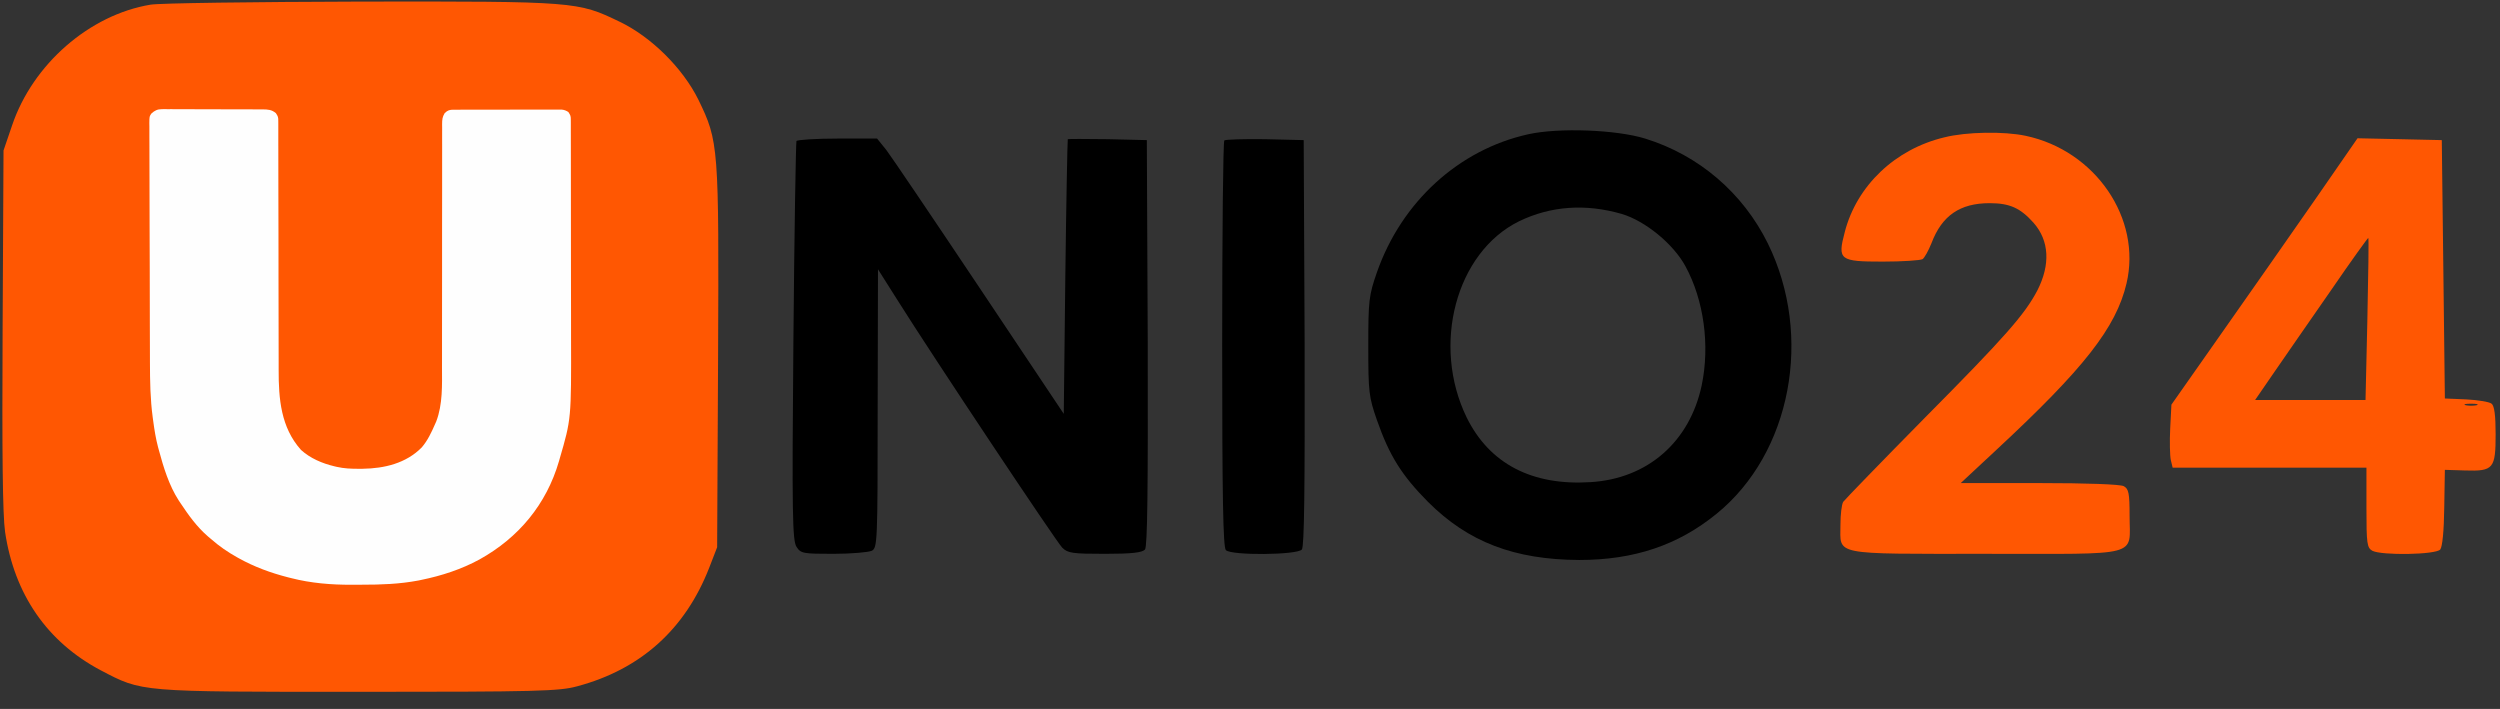 <?xml version="1.0" encoding="UTF-8"?>
<svg width="134px" height="38px" viewBox="0 0 134 38" version="1.1" xmlns="http://www.w3.org/2000/svg" xmlns:xlink="http://www.w3.org/1999/xlink">
    <rect x="0" y="0" width="134" height="38" fill="#333333" stroke="none"/>
    <title>Group-dark</title>
    <g id="new-logo" stroke="none" stroke-width="1" fill="none" fill-rule="evenodd">
        <g id="Group-dark" transform="translate(66.947, 18.582) scale(-1, 1) rotate(-180) translate(-66.947, -18.582)translate(0.128, 0.082)" fill-rule="nonzero">
            <path d="M7.942,36.832 C4.661,36.288 1.628,33.634 0.523,30.369 L0.061,29.017 L0.012,19.455 C-0.021,12.827 0.012,9.497 0.144,8.573 C0.638,5.226 2.403,2.671 5.271,1.154 C7.514,-0.016 7.25,6.30941837e-06 19.104,6.30941837e-06 C28.666,6.30941837e-06 29.854,0.033 30.81,0.297 C34.206,1.204 36.597,3.347 37.883,6.644 L38.311,7.749 L38.361,17.905 C38.41,29.281 38.394,29.495 37.306,31.738 C36.465,33.436 34.767,35.118 33.069,35.925 C30.843,36.997 30.744,37.014 19.186,36.997 C13.482,36.981 8.42,36.915 7.942,36.832 Z" id="Shape" fill="#FF5702"></path>
            <path d="M81.786,29.886 C78.06,29.061 74.993,26.258 73.674,22.483 C73.245,21.246 73.212,20.983 73.212,18.526 C73.212,16.053 73.245,15.806 73.674,14.569 C74.35,12.64 75.009,11.601 76.411,10.183 C78.571,8.024 81.044,7.084 84.523,7.067 C87.457,7.067 89.815,7.859 91.876,9.54 C95.882,12.788 97.069,19.07 94.629,24.033 C93.294,26.737 90.936,28.764 88.051,29.655 C86.501,30.133 83.418,30.248 81.786,29.886 Z M86.798,25.615 C88.067,25.236 89.568,24 90.211,22.813 C91.2,20.999 91.53,18.575 91.084,16.432 C90.441,13.398 88.183,11.42 85.116,11.239 C81.984,11.041 79.708,12.228 78.488,14.701 C76.592,18.592 77.911,23.555 81.291,25.22 C82.989,26.044 84.852,26.176 86.798,25.615 Z" id="Shape" fill="#000000"></path>
            <path d="M104.093,29.721 C101.455,29.094 99.394,27.132 98.751,24.643 C98.355,23.142 98.471,23.06 100.795,23.06 C101.85,23.06 102.807,23.126 102.922,23.192 C103.021,23.258 103.235,23.637 103.4,24.049 C103.961,25.533 104.934,26.192 106.516,26.192 C107.604,26.192 108.165,25.929 108.874,25.137 C109.715,24.181 109.781,22.895 109.072,21.51 C108.396,20.224 107.341,19.021 103.071,14.717 C100.729,12.343 98.751,10.299 98.668,10.183 C98.586,10.052 98.52,9.508 98.52,8.947 C98.52,7.298 97.993,7.397 106.302,7.397 C114.743,7.397 114.018,7.199 114.018,9.425 C114.018,10.662 113.969,10.876 113.705,11.024 C113.507,11.123 111.759,11.189 109.171,11.189 L104.967,11.189 L106.896,12.986 C111.561,17.322 113.293,19.515 113.853,21.889 C114.677,25.368 112.188,29.012 108.445,29.803 C107.291,30.05 105.263,30.017 104.093,29.721 Z" id="Path" fill="#FF5702"></path>
            <path d="M42.563,29.523 C42.53,29.457 42.447,24.61 42.398,18.773 C42.316,9.524 42.349,8.106 42.563,7.776 C42.794,7.414 42.909,7.397 44.541,7.397 C45.498,7.397 46.421,7.48 46.602,7.562 C46.899,7.727 46.915,7.991 46.915,15.196 L46.932,22.648 L47.954,21.032 C49.933,17.883 56.494,8.04 56.808,7.727 C57.105,7.43 57.368,7.397 59.099,7.397 C60.55,7.397 61.094,7.463 61.243,7.628 C61.375,7.776 61.408,10.826 61.391,18.707 L61.342,29.572 L59.248,29.622 C58.077,29.638 57.121,29.638 57.105,29.622 C57.088,29.589 57.022,26.275 56.973,22.236 L56.89,14.899 L52.373,21.659 C49.883,25.385 47.641,28.698 47.377,29.045 L46.883,29.655 L44.772,29.655 C43.602,29.655 42.612,29.589 42.563,29.523 Z" id="Path" fill="#000000"></path>
            <path d="M65.496,29.556 C65.43,29.49 65.381,24.56 65.381,18.608 C65.381,10.414 65.43,7.743 65.579,7.595 C65.876,7.298 69.404,7.331 69.651,7.628 C69.783,7.776 69.816,10.826 69.8,18.707 L69.75,29.572 L67.673,29.622 C66.535,29.638 65.562,29.605 65.496,29.556 Z" id="Path" fill="#000000"></path>
            <path d="M123.976,26.407 C122.723,24.61 120.481,21.395 118.981,19.268 L116.26,15.393 L116.194,14.107 C116.161,13.415 116.178,12.657 116.227,12.426 L116.326,12.014 L121.52,12.014 L126.713,12.014 L126.713,9.87 C126.713,7.925 126.746,7.727 127.026,7.562 C127.537,7.298 130.423,7.348 130.67,7.628 C130.785,7.793 130.868,8.601 130.884,9.887 L130.917,11.898 L132.005,11.865 C133.522,11.816 133.638,11.964 133.638,13.811 C133.638,14.8 133.572,15.327 133.423,15.443 C133.308,15.542 132.698,15.641 132.071,15.674 L130.917,15.723 L130.835,22.648 L130.752,29.572 L128.494,29.622 L126.235,29.671 L123.976,26.407 Z M126.763,19.96 L126.664,15.641 L123.712,15.641 L120.745,15.641 L121.8,17.174 C122.377,17.998 123.729,19.977 124.817,21.527 C125.889,23.093 126.795,24.346 126.812,24.329 C126.845,24.313 126.812,22.351 126.763,19.96 Z M132.615,15.36 C132.451,15.327 132.187,15.327 132.038,15.36 C131.874,15.41 132.005,15.443 132.319,15.443 C132.632,15.443 132.764,15.41 132.615,15.36 Z" id="Shape" fill="#FF5702"></path>
            <path d="M8.541,5.74 C8.593,5.739 8.644,5.739 8.697,5.738 C8.78,5.739 8.78,5.739 8.865,5.74 C8.924,5.74 8.983,5.74 9.044,5.739 C9.238,5.739 9.433,5.74 9.627,5.742 C9.763,5.742 9.899,5.742 10.034,5.742 C10.318,5.742 10.602,5.743 10.885,5.745 C11.249,5.747 11.613,5.747 11.976,5.747 C12.256,5.747 12.536,5.747 12.816,5.748 C12.95,5.749 13.084,5.749 13.218,5.749 C13.405,5.749 13.593,5.75 13.78,5.752 C13.863,5.751 13.863,5.751 13.948,5.751 C14.23,5.755 14.431,5.762 14.657,5.95 C14.778,6.131 14.788,6.17 14.788,6.375 C14.789,6.426 14.789,6.478 14.789,6.531 C14.789,6.588 14.789,6.644 14.789,6.702 C14.789,6.762 14.789,6.823 14.789,6.884 C14.79,7.087 14.79,7.289 14.789,7.491 C14.79,7.636 14.79,7.781 14.79,7.925 C14.791,8.238 14.791,8.55 14.791,8.862 C14.791,9.315 14.792,9.768 14.793,10.22 C14.795,10.956 14.797,11.692 14.798,12.428 C14.798,12.494 14.798,12.494 14.798,12.562 C14.798,13.052 14.799,13.543 14.8,14.033 C14.8,14.211 14.8,14.388 14.8,14.565 C14.8,14.631 14.8,14.631 14.8,14.698 C14.801,15.43 14.802,16.162 14.804,16.894 C14.806,17.345 14.806,17.795 14.806,18.246 C14.806,18.593 14.807,18.94 14.808,19.287 C14.808,19.428 14.808,19.569 14.808,19.711 C14.805,21.261 14.923,22.792 16.004,24.002 C16.502,24.456 17.146,24.727 17.793,24.881 C17.835,24.891 17.876,24.901 17.919,24.911 C18.316,25.001 18.701,25.017 19.107,25.015 C19.173,25.015 19.24,25.014 19.308,25.014 C20.47,24.998 21.638,24.724 22.479,23.868 C22.797,23.495 22.998,23.062 23.193,22.616 C23.214,22.57 23.234,22.524 23.255,22.477 C23.605,21.559 23.567,20.528 23.563,19.564 C23.563,19.417 23.564,19.271 23.564,19.124 C23.564,18.81 23.564,18.496 23.564,18.183 C23.563,17.729 23.564,17.275 23.565,16.821 C23.566,16.084 23.567,15.346 23.567,14.609 C23.567,14.565 23.567,14.521 23.567,14.476 C23.567,13.984 23.567,13.493 23.567,13.001 C23.567,12.823 23.567,12.644 23.567,12.465 C23.567,12.399 23.567,12.399 23.567,12.331 C23.567,11.596 23.568,10.86 23.57,10.124 C23.57,9.671 23.571,9.218 23.57,8.765 C23.569,8.419 23.57,8.072 23.571,7.726 C23.571,7.584 23.571,7.442 23.57,7.3 C23.569,7.106 23.57,6.913 23.571,6.719 C23.57,6.634 23.57,6.634 23.569,6.548 C23.572,6.298 23.577,6.162 23.711,5.946 C23.88,5.79 23.97,5.769 24.194,5.768 C24.272,5.768 24.272,5.768 24.351,5.768 C24.408,5.768 24.464,5.768 24.523,5.768 C24.583,5.767 24.642,5.767 24.704,5.767 C24.902,5.767 25.1,5.766 25.298,5.766 C25.435,5.766 25.573,5.766 25.71,5.766 C25.998,5.765 26.286,5.765 26.574,5.765 C26.944,5.765 27.313,5.765 27.683,5.764 C27.967,5.763 28.25,5.763 28.534,5.763 C28.67,5.763 28.806,5.762 28.943,5.762 C29.133,5.761 29.324,5.762 29.514,5.762 C29.599,5.762 29.599,5.762 29.685,5.761 C29.737,5.761 29.789,5.761 29.843,5.762 C29.91,5.762 29.91,5.762 29.979,5.762 C30.123,5.778 30.214,5.815 30.336,5.892 C30.456,6.072 30.467,6.11 30.467,6.313 C30.467,6.364 30.468,6.414 30.468,6.466 C30.468,6.55 30.468,6.55 30.468,6.635 C30.468,6.694 30.468,6.753 30.468,6.814 C30.469,7.013 30.469,7.212 30.469,7.411 C30.469,7.554 30.47,7.696 30.47,7.839 C30.471,8.186 30.471,8.534 30.471,8.882 C30.471,9.166 30.472,9.45 30.472,9.733 C30.473,10.541 30.474,11.348 30.474,12.156 C30.474,12.2 30.474,12.243 30.474,12.288 C30.474,12.332 30.474,12.375 30.474,12.42 C30.473,13.122 30.475,13.823 30.476,14.525 C30.478,15.248 30.479,15.972 30.479,16.695 C30.479,17.1 30.479,17.505 30.48,17.91 C30.493,22.342 30.493,22.342 29.871,24.474 C29.859,24.516 29.847,24.559 29.835,24.602 C29.16,26.925 27.669,28.71 25.574,29.874 C24.602,30.404 23.539,30.749 22.457,30.97 C22.403,30.982 22.35,30.993 22.294,31.004 C21.294,31.194 20.282,31.23 19.266,31.228 C19.082,31.228 18.898,31.229 18.714,31.231 C17.627,31.234 16.541,31.147 15.485,30.876 C15.425,30.861 15.366,30.846 15.304,30.831 C14.384,30.595 13.515,30.277 12.683,29.816 C12.645,29.796 12.608,29.775 12.569,29.753 C12.063,29.47 11.61,29.155 11.173,28.771 C11.124,28.729 11.074,28.688 11.023,28.645 C10.427,28.13 9.98,27.507 9.547,26.855 C9.501,26.786 9.501,26.786 9.454,26.717 C8.928,25.9 8.636,24.94 8.386,24.01 C8.372,23.957 8.357,23.904 8.342,23.849 C8.223,23.397 8.15,22.945 8.088,22.482 C8.079,22.412 8.069,22.342 8.059,22.27 C7.925,21.284 7.912,20.308 7.909,19.315 C7.909,19.17 7.908,19.026 7.908,18.882 C7.906,18.451 7.905,18.021 7.904,17.591 C7.904,17.469 7.903,17.348 7.903,17.226 C7.901,16.469 7.9,15.712 7.899,14.955 C7.898,14.78 7.898,14.606 7.898,14.431 C7.898,14.388 7.898,14.344 7.898,14.3 C7.897,13.595 7.894,12.89 7.891,12.185 C7.888,11.461 7.887,10.736 7.886,10.011 C7.886,9.604 7.885,9.198 7.883,8.791 C7.881,8.41 7.88,8.028 7.881,7.647 C7.881,7.506 7.88,7.366 7.879,7.226 C7.878,7.035 7.878,6.844 7.879,6.653 C7.878,6.598 7.877,6.542 7.876,6.484 C7.881,6.123 7.881,6.123 7.992,5.967 C8.162,5.814 8.315,5.74 8.541,5.74 Z" id="Path" fill="#FEFEFE" transform="translate(19.18, 18.485) scale(1, -1) translate(-19.18, -18.485)"></path>
        </g>
    </g>
</svg>